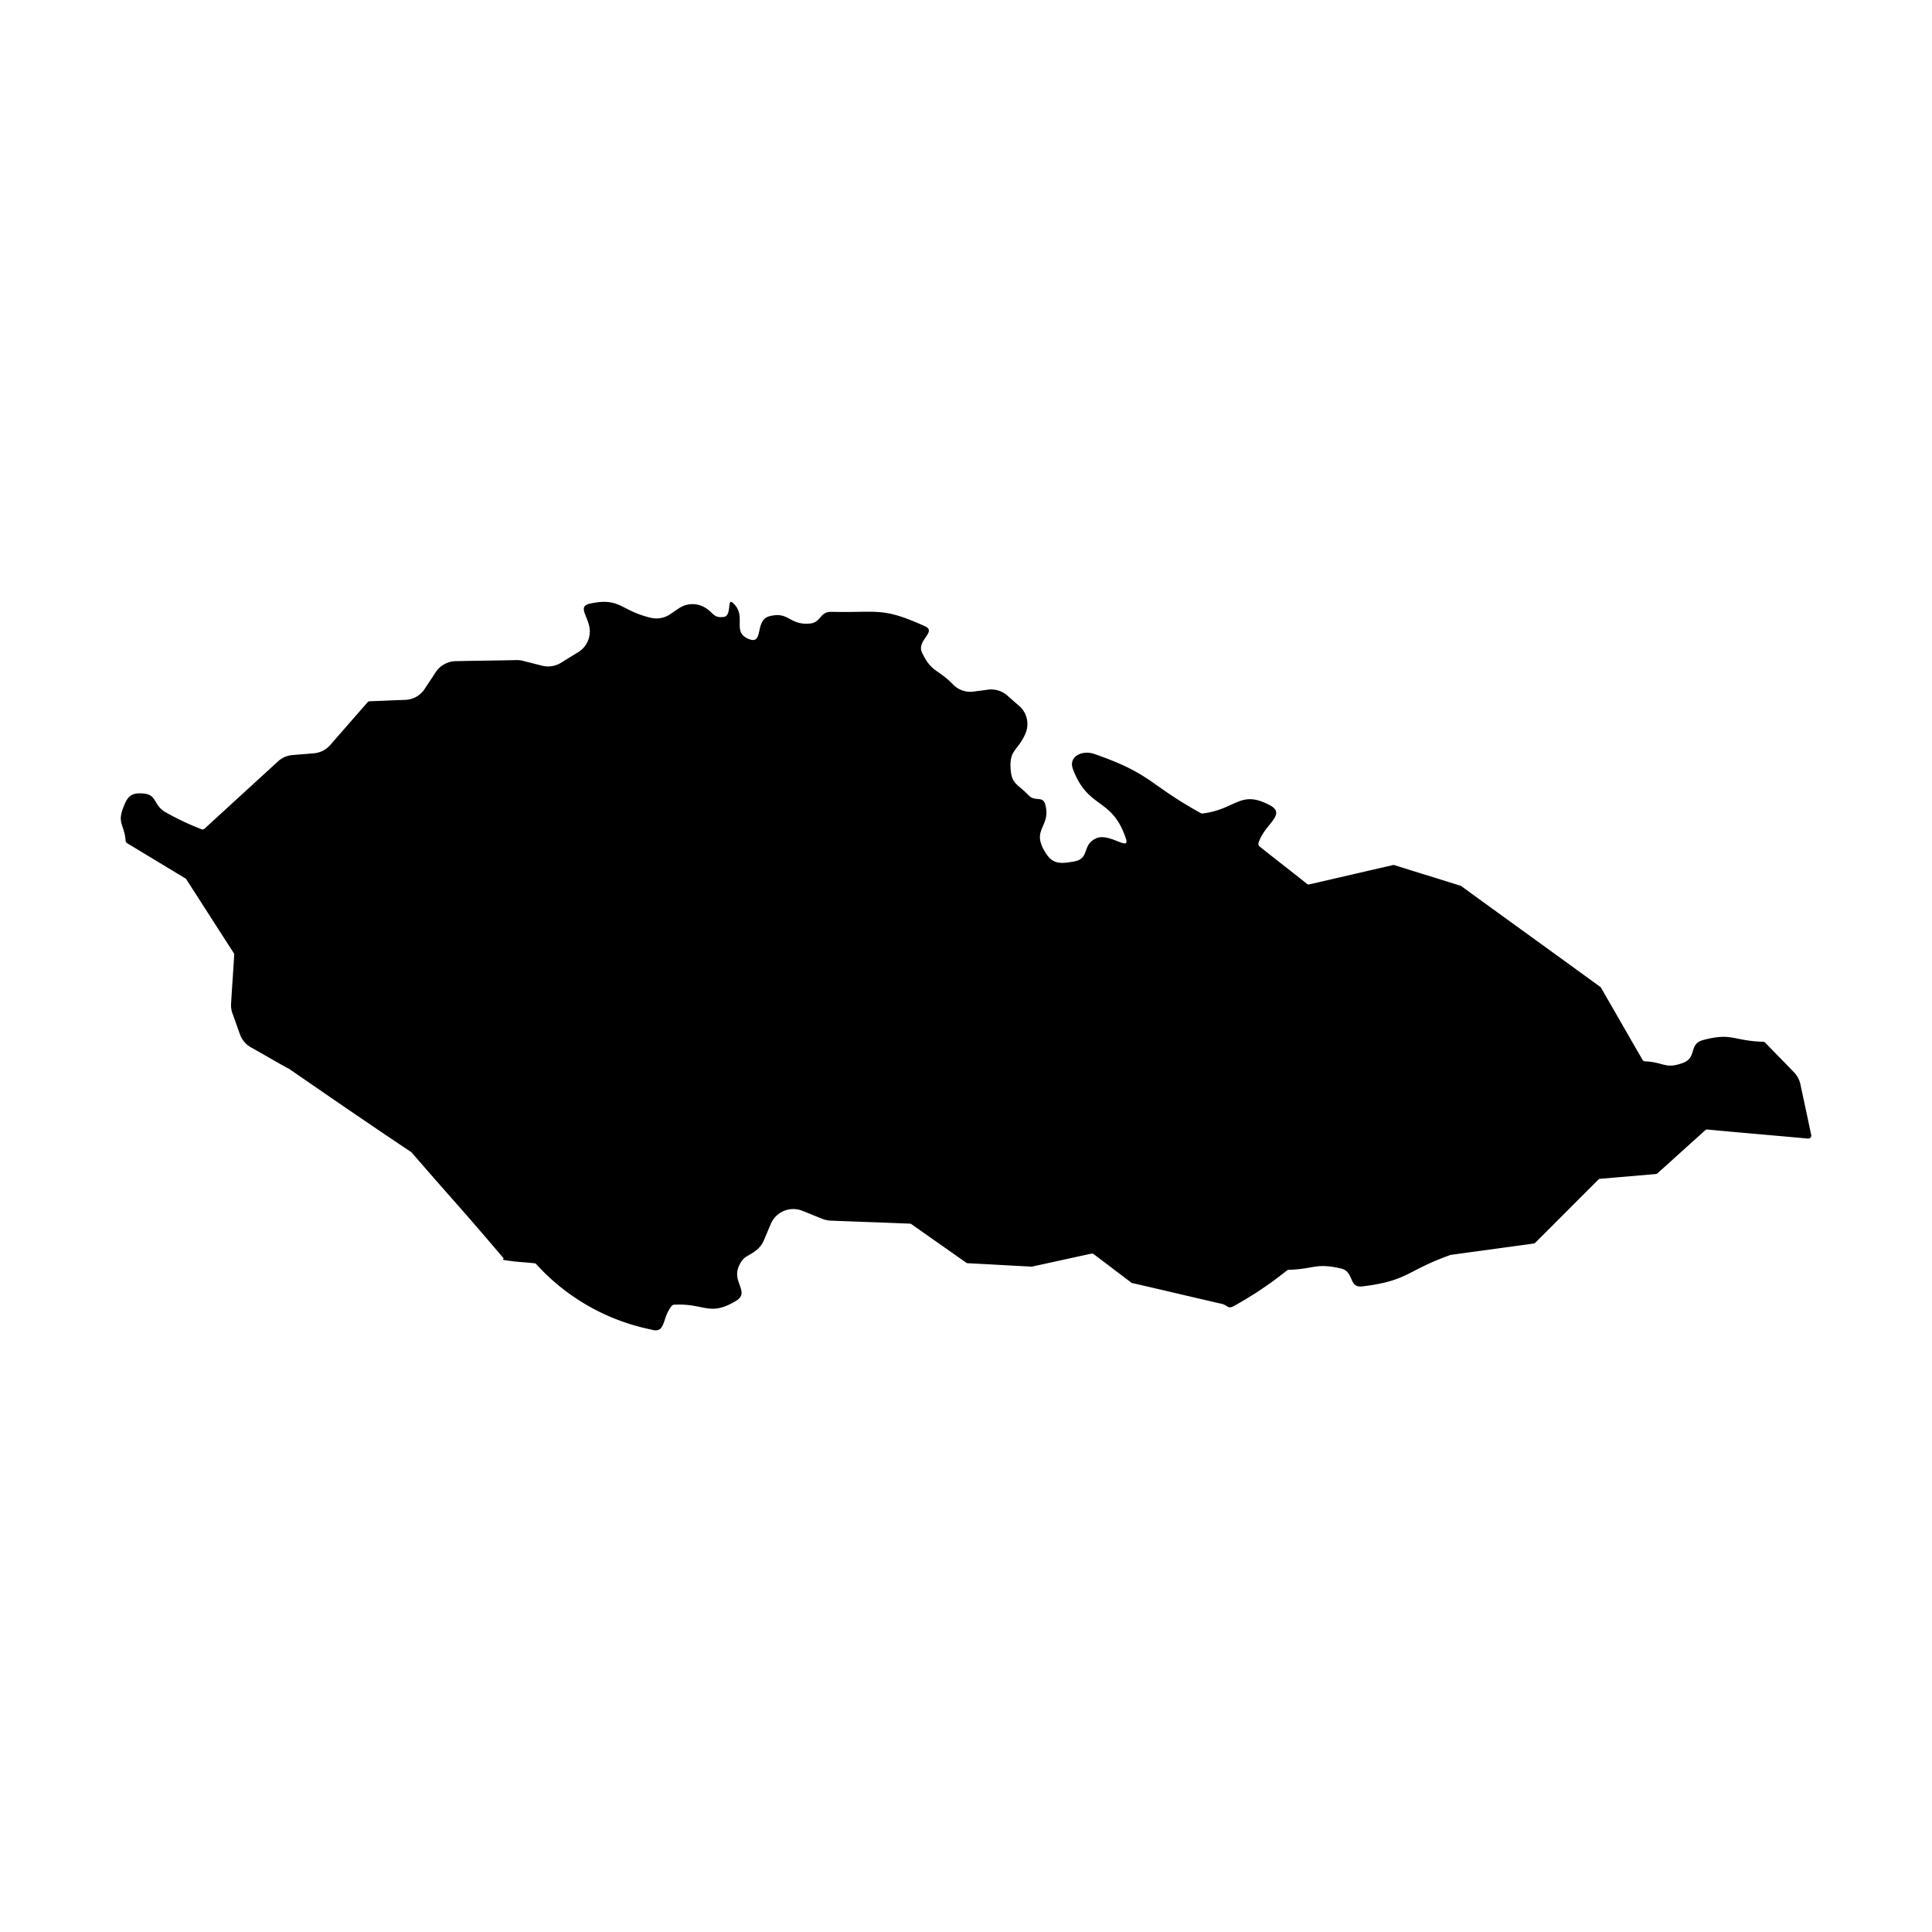 <?xml version="1.0" encoding="UTF-8"?> <svg xmlns="http://www.w3.org/2000/svg" viewBox="0 0 64 64" id="czech-republic-map"><path d="M21.572 44.043c.5.154.346-.4.688-.79a.092.092 0 0 1 .067-.033c1.02-.054 1.157.4 2.038-.116.5-.292-.121-.617.106-1.148.173-.4.322-.3.644-.594a.813.813 0 0 0 .192-.281l.227-.538a.809.809 0 0 1 1.039-.436c.341.134.339.139.68.273a.83.83 0 0 0 .265.055c1.312.051 1.312.048 2.624.1a.1.1 0 0 1 .052.018c.908.641.91.638 1.818 1.279a.092.092 0 0 0 .052.014c1.047.053 1.047.059 2.094.112a.109.109 0 0 0 .026 0c.984-.213.983-.216 1.967-.429a.1.1 0 0 1 .082.019c.631.473.627.478 1.257.951.011.009.028.005.042.009 1.47.339 1.469.345 2.94.684.19.044.2.173.379.084a12.175 12.175 0 0 0 1.783-1.192.1.1 0 0 1 .053-.019c.865-.027.885-.236 1.729-.046.453.1.248.651.709.595 1.528-.185 1.449-.514 2.9-1.033.006 0 .012-.008.019-.009 1.376-.19 1.376-.187 2.753-.377a.106.106 0 0 0 .059-.026c1.044-1.042 1.042-1.044 2.085-2.086A.1.1 0 0 1 53 39.05l1.844-.158a.1.1 0 0 0 .061-.023l1.582-1.428a.1.1 0 0 1 .074-.024c1.664.156 1.665.147 3.329.3A.1.1 0 0 0 60 37.6l-.357-1.672a.822.822 0 0 0-.2-.392c-.483-.5-.488-.5-.971-1a.093.093 0 0 0-.068-.027c-.993-.027-1.026-.313-1.986-.056-.489.131-.192.58-.666.756-.588.219-.625-.023-1.251-.05a.105.105 0 0 1-.087-.045c-.693-1.2-.689-1.2-1.382-2.4a.1.1 0 0 0-.032-.03c-2.286-1.661-2.289-1.656-4.575-3.317-.009-.007-.016-.017-.027-.02-1.1-.348-1.105-.341-2.208-.689a.1.1 0 0 0-.051 0c-1.385.318-1.385.321-2.77.639a.1.1 0 0 1-.083-.026c-.778-.619-.784-.612-1.562-1.231a.111.111 0 0 1-.035-.112c.186-.627.953-.946.376-1.254-.987-.524-1.11.135-2.219.272a.113.113 0 0 1-.063-.007c-1.768-.978-1.622-1.3-3.533-1.963-.408-.141-.861.09-.71.495.505 1.354 1.294.928 1.754 2.3.156.464-.538-.2-.984 0-.479.217-.2.666-.719.764-.556.105-.781.071-1.039-.433-.332-.649.263-.75.074-1.454-.081-.3-.334-.075-.55-.3-.376-.394-.571-.363-.6-.907-.033-.617.242-.567.49-1.134a.8.8 0 0 0-.214-.932c-.2-.169-.2-.173-.393-.343a.814.814 0 0 0-.635-.186c-.235.033-.235.031-.47.063a.8.8 0 0 1-.683-.234c-.515-.529-.709-.391-1.028-1.057-.191-.4.5-.69.1-.872-1.427-.644-1.528-.443-3.094-.478-.419-.009-.326.361-.744.39-.67.047-.672-.416-1.321-.243-.488.13-.182.935-.656.762-.624-.228-.055-.766-.552-1.206-.2-.181-.024.431-.3.466-.371.047-.337-.169-.672-.337a.8.8 0 0 0-.806.046c-.155.1-.154.105-.31.209a.806.806 0 0 1-.629.109c-1.01-.234-1.008-.69-2.021-.467-.446.1 0 .459 0 .916a.805.805 0 0 1-.381.689c-.292.178-.291.18-.583.359a.808.808 0 0 1-.617.09c-.332-.082-.332-.084-.664-.167a.79.79 0 0 0-.212-.017c-1 .021-1 .014-1.991.035a.811.811 0 0 0-.658.367c-.179.275-.182.273-.361.548a.8.8 0 0 1-.643.367c-.591.02-.591.026-1.182.046a.091.091 0 0 0-.069.033c-.618.709-.62.708-1.238 1.417a.808.808 0 0 1-.541.274c-.357.03-.357.028-.715.059a.8.8 0 0 0-.475.21l-2.433 2.228a.1.1 0 0 1-.111.014 8.82 8.82 0 0 1-1.2-.571c-.4-.247-.254-.572-.725-.609-.411-.033-.523.107-.666.494-.187.506.049.54.089 1.078a.093.093 0 0 0 .048.074L6.144 29.1a.107.107 0 0 1 .032.035c.782 1.213.779 1.214 1.561 2.427a.105.105 0 0 1 .022.06c-.05.821-.056.821-.105 1.642a.8.8 0 0 0 .053.325c.127.344.122.346.248.691a.807.807 0 0 0 .367.42c.609.34.6.348 1.213.688h.013c1.3.892 1.3.9 2.605 1.787.729.495.73.494 1.462.985a.078.078 0 0 1 .02.016c1.52 1.755 1.543 1.736 3.046 3.505.018.02-.043.05-.017.054.524.084.527.057 1.054.114a.085.085 0 0 1 .036.017 7.035 7.035 0 0 0 3.818 2.177Z"></path></svg> 